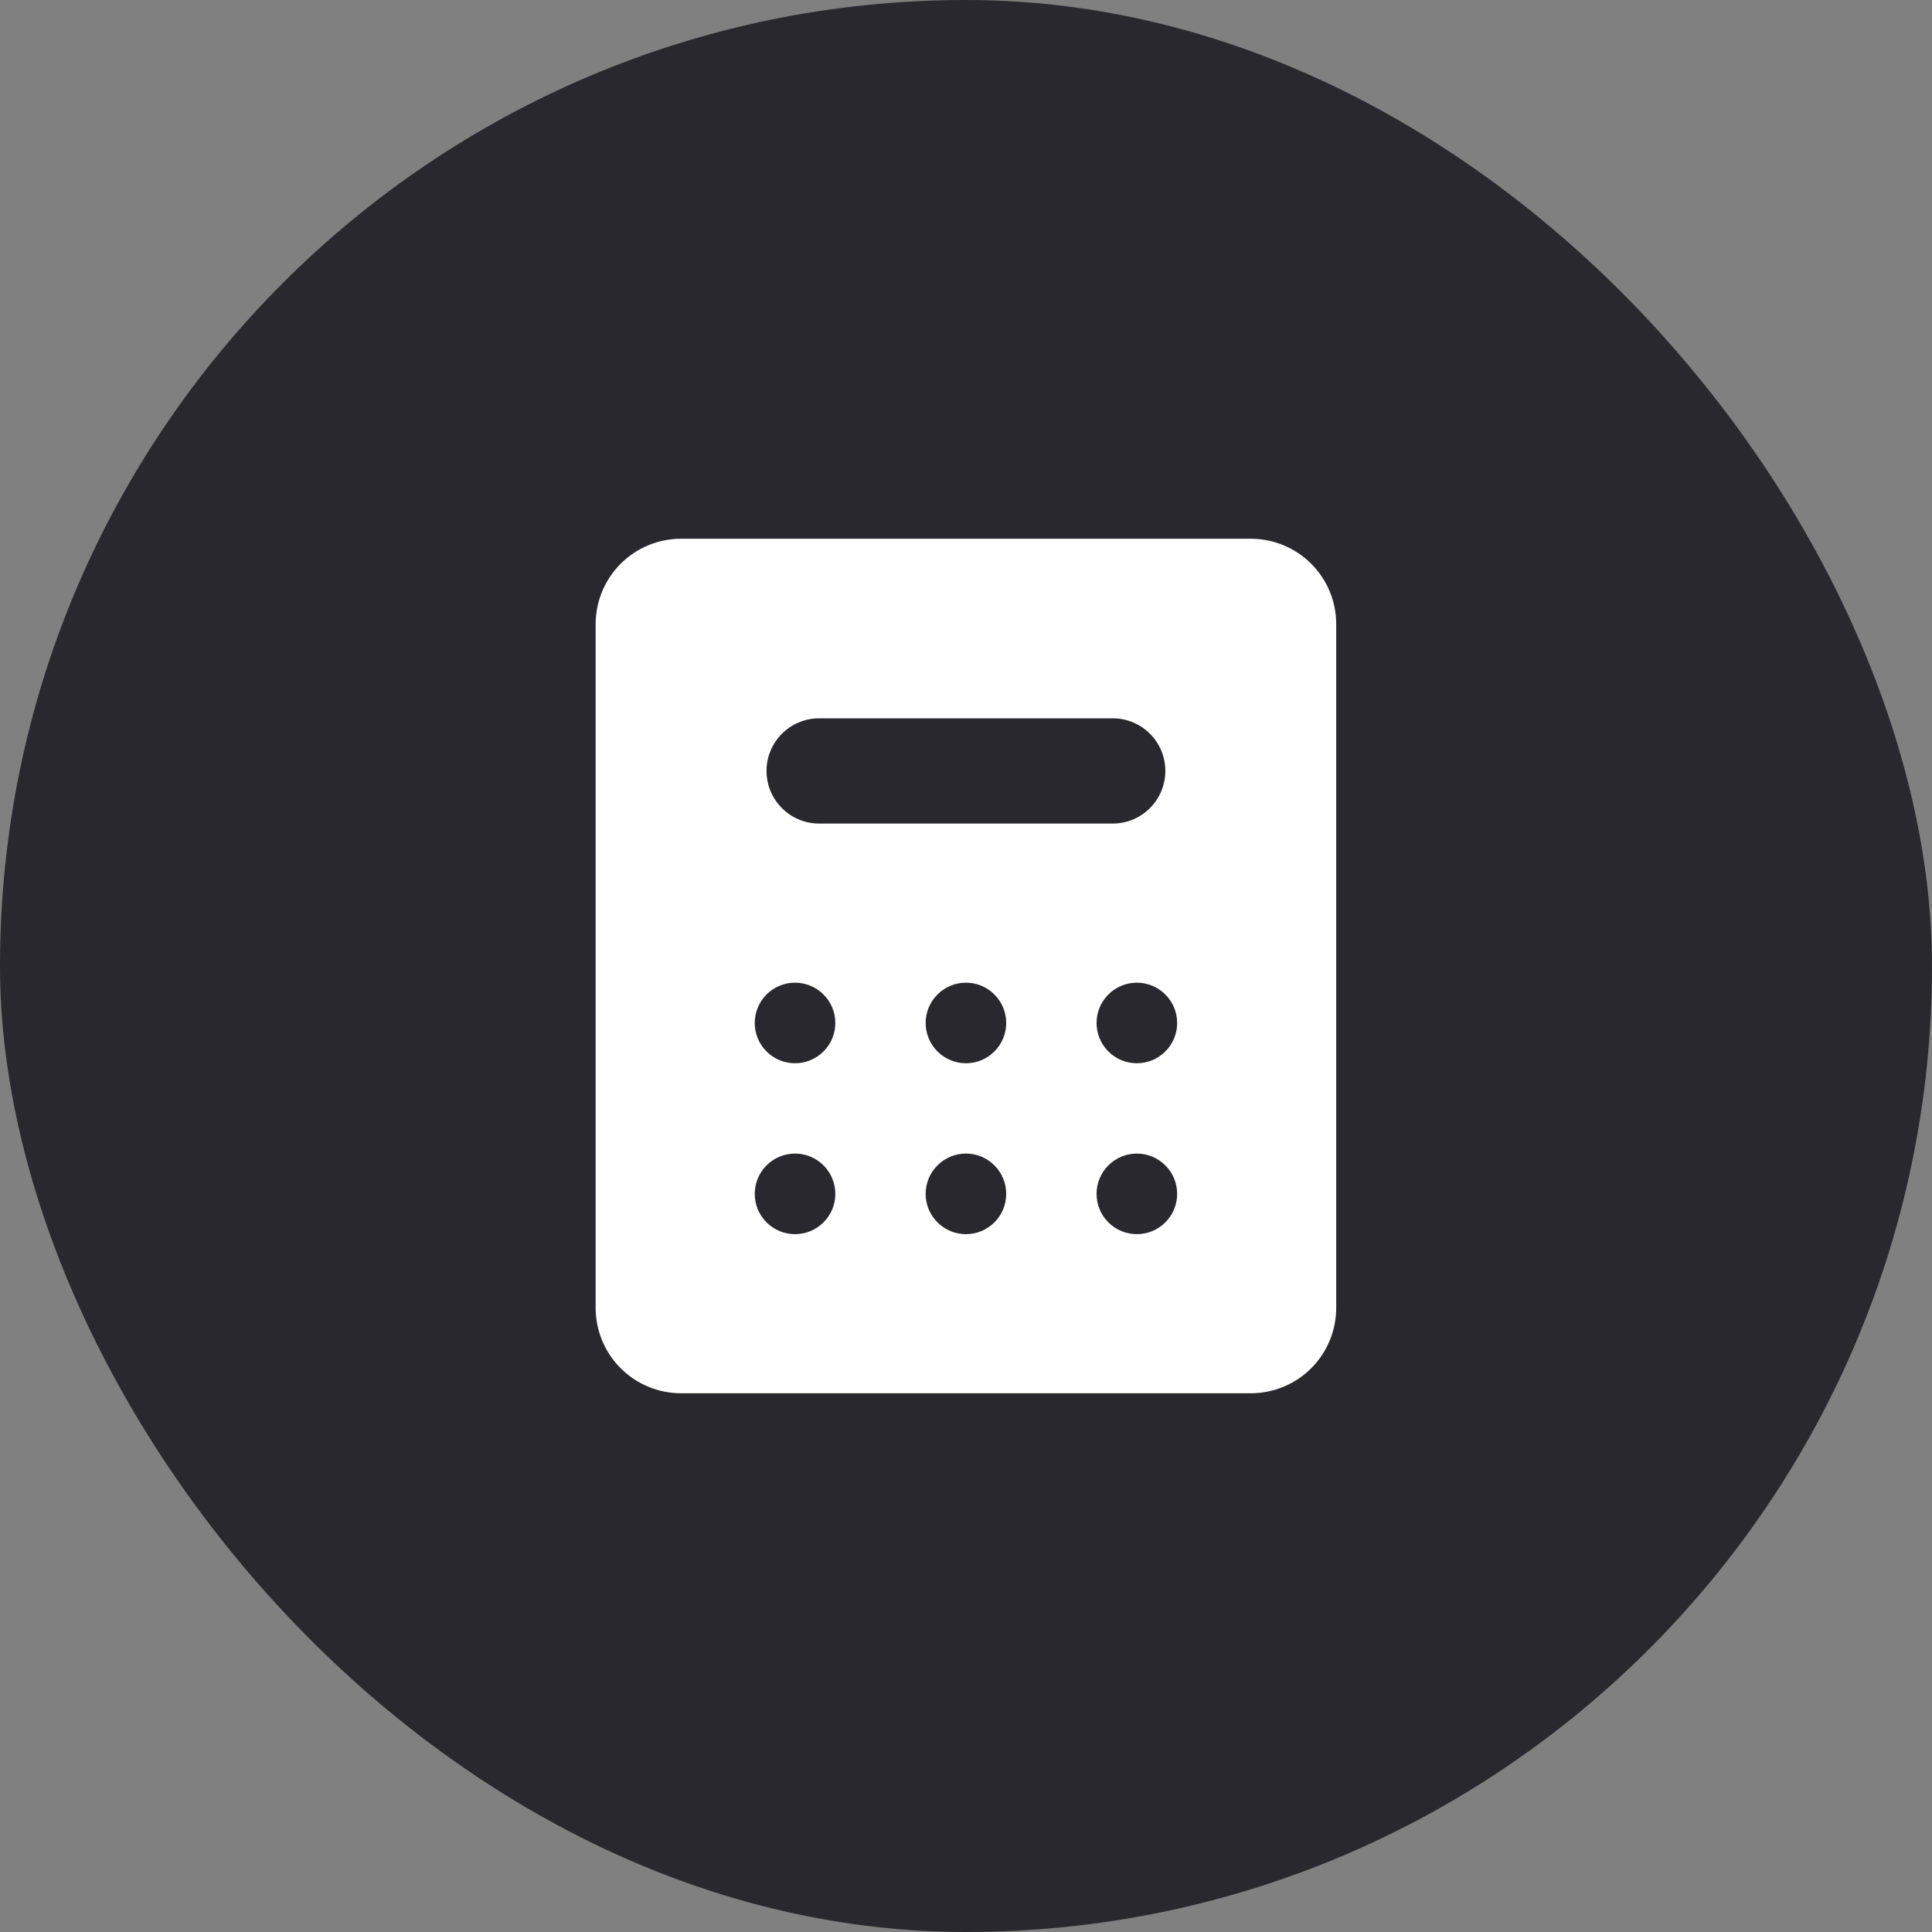 <svg width="40" height="40" viewBox="0 0 40 40" fill="none" xmlns="http://www.w3.org/2000/svg">
<rect x="0" y="0" width="40" height="40" fill="#808080" stroke="none"/>
<rect width="40" height="40" rx="20" fill="#28282E"/>
<g clip-path="url(#clip0_5144_667)">
<path fill-rule="evenodd" clip-rule="evenodd" d="M12.332 12.923C12.332 12.454 12.518 12.004 12.85 11.672C13.182 11.34 13.632 11.154 14.101 11.154H25.896C26.365 11.154 26.815 11.34 27.147 11.672C27.479 12.004 27.665 12.454 27.665 12.923V27.077C27.665 27.546 27.479 27.996 27.147 28.328C26.815 28.66 26.365 28.846 25.896 28.846H14.101C13.632 28.846 13.182 28.66 12.85 28.328C12.518 27.996 12.332 27.546 12.332 27.077V12.923ZM15.87 15.961C15.87 16.563 16.358 17.051 16.96 17.051H23.037C23.639 17.051 24.127 16.563 24.127 15.961C24.127 15.36 23.639 14.872 23.037 14.872H16.96C16.358 14.872 15.87 15.36 15.87 15.961ZM15.87 21.769C16.196 22.095 16.724 22.095 17.05 21.769C17.376 21.444 17.376 20.915 17.05 20.59C16.724 20.264 16.196 20.264 15.87 20.59C15.545 20.915 15.545 21.444 15.87 21.769ZM20.588 21.769C20.263 22.095 19.735 22.095 19.409 21.769C19.083 21.444 19.083 20.915 19.409 20.59C19.735 20.264 20.263 20.264 20.588 20.59C20.914 20.915 20.914 21.444 20.588 21.769ZM22.947 21.769C23.273 22.095 23.801 22.095 24.127 21.769C24.453 21.444 24.453 20.915 24.127 20.59C23.801 20.264 23.273 20.264 22.947 20.59C22.622 20.915 22.622 21.444 22.947 21.769ZM17.05 25.308C16.724 25.633 16.196 25.633 15.87 25.308C15.545 24.982 15.545 24.454 15.87 24.128C16.196 23.802 16.724 23.802 17.05 24.128C17.376 24.454 17.376 24.982 17.05 25.308ZM19.409 25.308C19.735 25.633 20.263 25.633 20.588 25.308C20.914 24.982 20.914 24.454 20.588 24.128C20.263 23.802 19.735 23.802 19.409 24.128C19.083 24.454 19.083 24.982 19.409 25.308ZM24.127 25.308C23.801 25.633 23.273 25.633 22.947 25.308C22.622 24.982 22.622 24.454 22.947 24.128C23.273 23.802 23.801 23.802 24.127 24.128C24.453 24.454 24.453 24.982 24.127 25.308Z" fill="white"/>
</g>
<defs>
<clipPath id="clip0_5144_667">
<rect width="17.692" height="17.692" fill="white" transform="translate(11.152 11.154)"/>
</clipPath>
</defs>
</svg>
